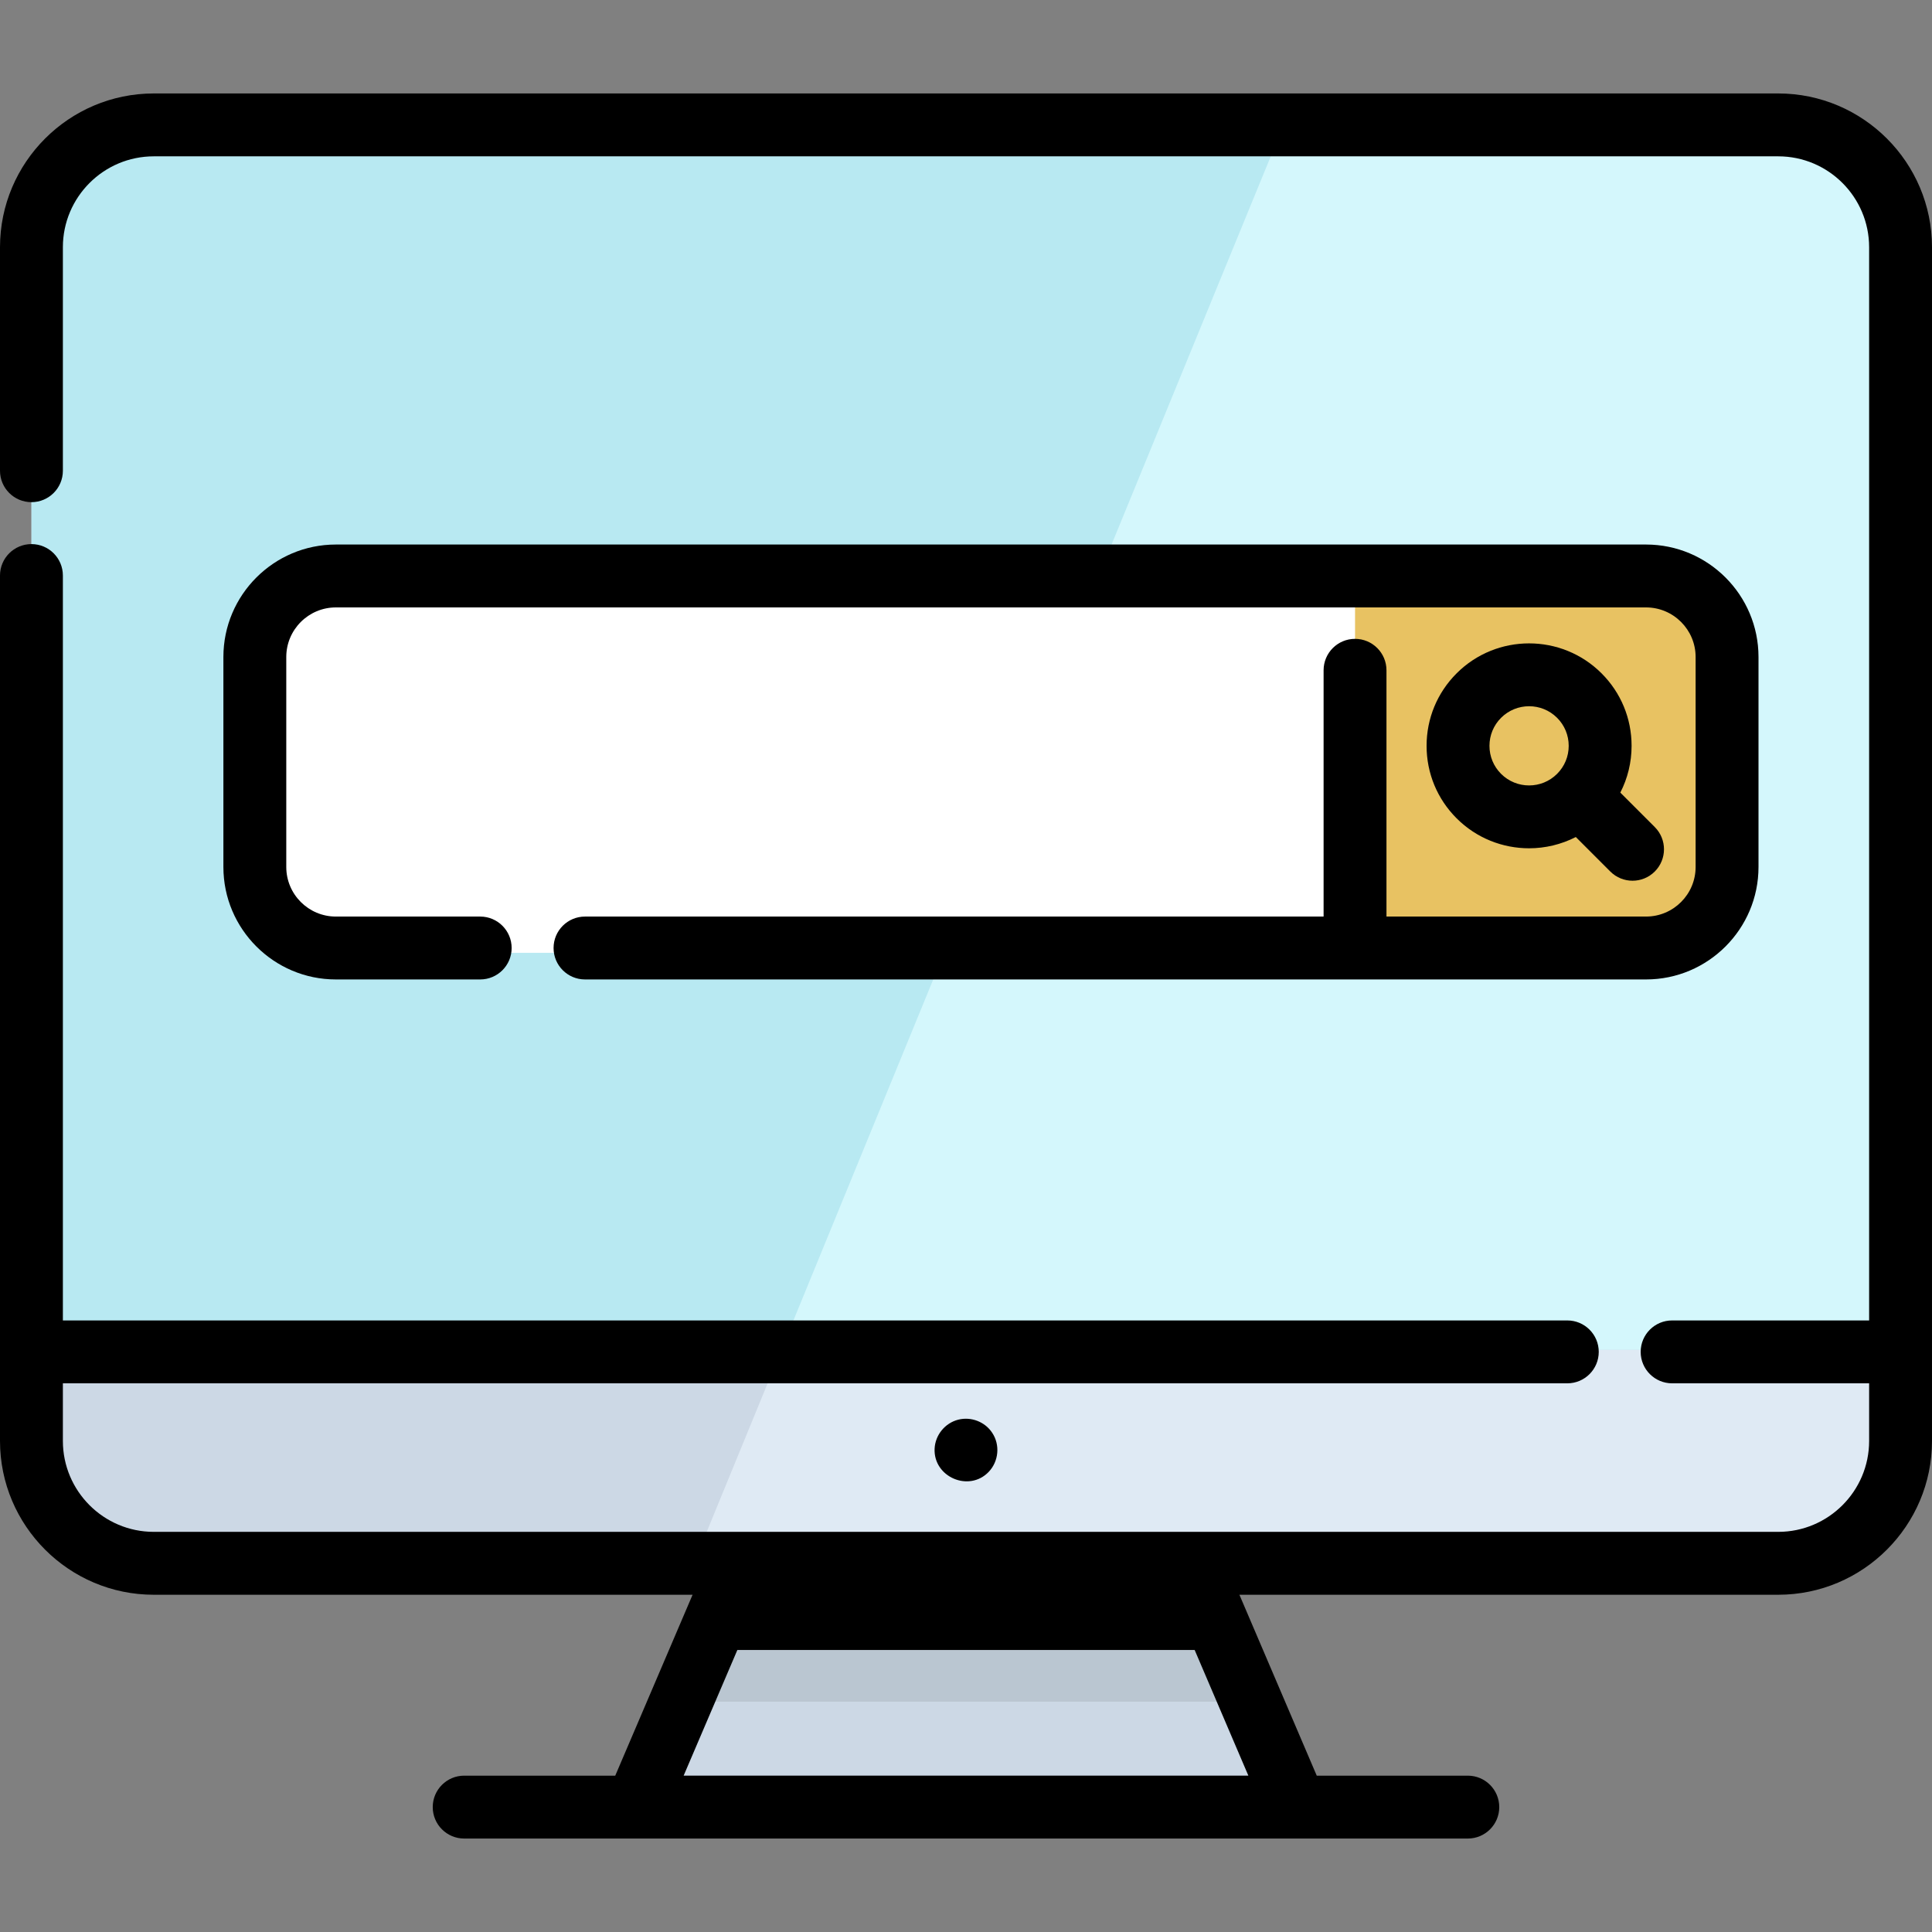 <?xml version="1.0" encoding="iso-8859-1"?>
<!-- Uploaded to: SVG Repo, www.svgrepo.com, Generator: SVG Repo Mixer Tools -->
<svg height="800px" width="800px" version="1.1" id="Layer_1" xmlns="http://www.w3.org/2000/svg" xmlns:xlink="http://www.w3.org/1999/xlink" 
	 viewBox="0 0 511.999 511.999" xml:space="preserve">
<rect x="0" y="0" width="511.999" height="511.999" fill="#808080" stroke="none"/>
<path style="fill:#CCD8E5;" d="M503.666,66.8v316.343c0,17.909-14.509,32.429-32.418,32.429H40.755
	c-17.909,0-32.418-14.52-32.418-32.429V66.8c0-17.909,14.509-32.429,32.418-32.429h430.493
	C489.157,34.371,503.666,48.891,503.666,66.8z"/>
<path style="fill:#DFEAF4;" d="M503.666,66.8v316.343c0,17.909-14.509,32.429-32.418,32.429H183.346l23.752-57.925L339.656,34.371
	h131.592C489.157,34.371,503.666,48.891,503.666,66.8z"/>
<path style="fill:#B8E9F2;" d="M503.666,66.8v290.847H8.338V66.8c0-17.909,14.509-32.429,32.418-32.429h430.493
	C489.157,34.371,503.666,48.891,503.666,66.8z"/>
<path style="fill:#D4F7FC;" d="M503.666,66.8v290.847H207.098L339.656,34.371h131.592C489.157,34.371,503.666,48.891,503.666,66.8z"
	/>
<polygon style="fill:#CCD8E5;" points="343.456,480.173 168.548,480.173 181.035,450.955 196.166,415.571 315.837,415.571 
	330.969,450.955 "/>
<polygon style="fill:#BAC6D1;" points="330.969,450.955 181.035,450.955 196.166,415.571 315.837,415.571 "/>
<path style="fill:#FFFFFF;" d="M457.688,175.388v55.647c0,11.854-9.61,21.475-21.475,21.475H89.008
	c-11.865,0-21.475-9.621-21.475-21.475v-55.647c0-11.865,9.61-21.475,21.475-21.475h347.205
	C448.078,153.914,457.688,163.523,457.688,175.388z"/>
<path style="fill:#E8C262;" d="M457.688,175.388v55.647c0,11.854-9.61,21.475-21.475,21.475h-77.111v-98.597h77.111
	C448.078,153.914,457.688,163.523,457.688,175.388z"/>
<path d="M436.215,144.306H89.005c-16.434,0-29.803,13.37-29.803,29.805v55.646c0,16.434,13.369,29.805,29.803,29.805h38.254
	c4.603,0,8.332-3.731,8.332-8.332s-3.729-8.332-8.332-8.332H89.005c-7.244,0-13.139-5.895-13.139-13.14v-55.646
	c0-7.246,5.895-13.14,13.139-13.14h347.211c7.244,0,13.139,5.895,13.139,13.14v55.646c0,7.246-5.895,13.14-13.139,13.14h-68.787
	v-65.263c0-4.602-3.729-8.332-8.332-8.332c-4.603,0-8.332,3.731-8.332,8.332v65.263H155.033c-4.603,0-8.332,3.731-8.332,8.332
	s3.729,8.332,8.332,8.332h281.184c16.434,0,29.803-13.37,29.803-29.805v-55.646C466.02,157.675,452.65,144.306,436.215,144.306z"/>
<path d="M424.432,178.446c-10.591-10.592-27.825-10.591-38.416,0c-5.131,5.13-7.957,11.953-7.957,19.208s2.825,14.077,7.956,19.207
	c5.297,5.297,12.252,7.944,19.208,7.943c4.255,0,8.507-1.003,12.383-2.985l9.141,9.141c1.628,1.626,3.761,2.441,5.892,2.441
	c2.132,0,4.265-0.813,5.892-2.441c3.254-3.254,3.254-8.53,0-11.783l-9.13-9.13c1.948-3.789,2.985-8.011,2.985-12.394
	C432.387,190.397,429.562,183.575,424.432,178.446z M397.798,205.076c-1.983-1.983-3.075-4.619-3.075-7.423
	c0-2.804,1.091-5.441,3.076-7.424c2.046-2.046,4.736-3.071,7.424-3.071c2.689,0,5.378,1.023,7.424,3.071h0.001
	c1.983,1.983,3.075,4.619,3.075,7.424c0,2.804-1.091,5.44-3.076,7.424C408.555,209.17,401.893,209.171,397.798,205.076z"/>
<path d="M471.246,24.766H40.754C18.283,24.766,0,43.049,0,65.52v59.227c0,4.602,3.731,8.332,8.332,8.332s8.332-3.731,8.332-8.332
	V65.52c0-13.284,10.807-24.09,24.09-24.09h430.492c13.284,0,24.09,10.807,24.09,24.09v284.411h-52.21
	c-4.602,0-8.332,3.731-8.332,8.332s3.731,8.332,8.332,8.332h52.21v15.273c0,13.284-10.807,24.09-24.09,24.09h-155.41H196.164H40.754
	c-13.284,0-24.09-10.807-24.09-24.09v-15.273h398.688c4.602,0,8.332-3.731,8.332-8.332s-3.731-8.332-8.332-8.332H16.664V152.522
	c0-4.602-3.731-8.332-8.332-8.332S0,147.92,0,152.522v229.348c0,22.472,18.283,40.754,40.754,40.754H183.54l-20.494,47.945h-40.034
	c-4.602,0-8.332,3.731-8.332,8.332s3.731,8.332,8.332,8.332h265.975c4.602,0,8.332-3.731,8.332-8.332s-3.731-8.332-8.332-8.332
	h-40.034l-20.494-47.945h142.786c22.472,0,40.754-18.282,40.754-40.754V65.52C512,43.049,493.717,24.766,471.246,24.766z
	 M330.83,470.568H181.17l14.238-33.31h121.185L330.83,470.568z"/>
<path d="M253.972,376.221c-3.517,0.879-6.116,4.048-6.291,7.67c-0.364,7.534,9.106,11.629,14.33,6.172
	c2.663-2.782,3.078-7.177,0.913-10.385C261.01,376.772,257.341,375.379,253.972,376.221z"/>
</svg>